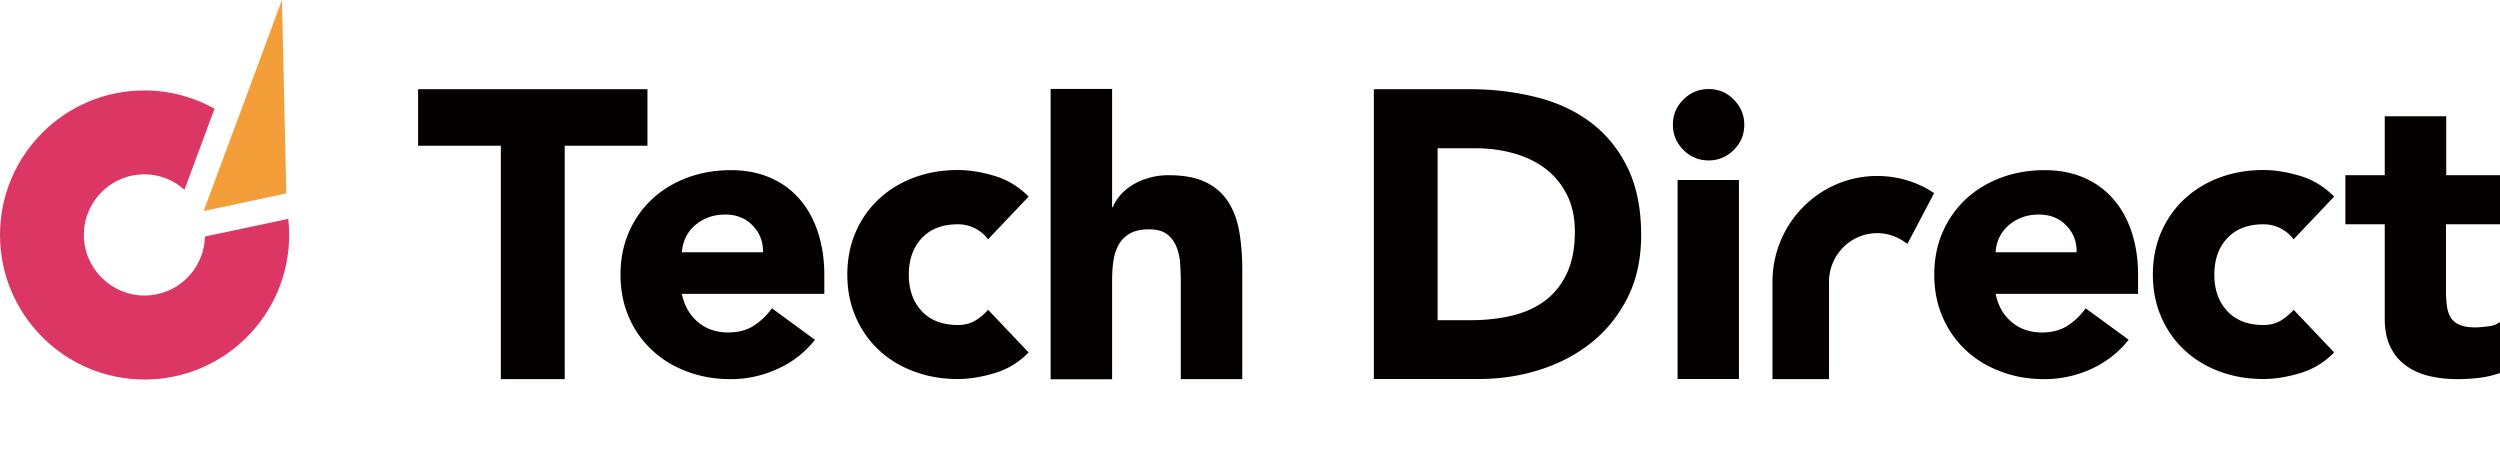 <svg xmlns="http://www.w3.org/2000/svg" viewBox="0 0 197.62 37.03"><path fill="#040000" d="M39.59 11.52h-6.54V7.05h18.13v4.47h-6.54v18.45h-5.05V11.52ZM64.42 26.86c-.78.99-1.76 1.76-2.95 2.3-1.19.54-2.42.81-3.69.81s-2.35-.19-3.41-.58-2-.94-2.78-1.67a7.676 7.676 0 0 1-1.86-2.61c-.45-1.01-.68-2.15-.68-3.4s.23-2.38.68-3.4a7.875 7.875 0 0 1 1.86-2.61c.79-.72 1.72-1.28 2.78-1.67s2.21-.58 3.41-.58c1.12 0 2.14.19 3.06.58.92.39 1.69.94 2.33 1.67.64.72 1.13 1.59 1.47 2.61s.52 2.15.52 3.4v1.52H53.9c.19.93.62 1.67 1.26 2.22.65.55 1.45.83 2.4.83.8 0 1.47-.18 2.02-.53.55-.36 1.03-.81 1.44-1.38l3.4 2.49Zm-4.11-6.93c.02-.82-.25-1.52-.81-2.1-.56-.58-1.28-.87-2.17-.87-.54 0-1.01.09-1.42.26-.41.17-.76.39-1.05.66s-.52.58-.68.94c-.16.36-.25.73-.28 1.12h6.41ZM78.11 18.93c-.24-.34-.57-.63-1-.86-.43-.23-.9-.34-1.39-.34-1.23 0-2.18.37-2.86 1.1-.68.73-1.02 1.69-1.02 2.88s.34 2.15 1.02 2.88c.68.73 1.63 1.1 2.86 1.1.54 0 1-.12 1.39-.36.39-.24.72-.52 1-.84l3.2 3.37c-.76.78-1.65 1.32-2.67 1.63-1.03.31-2 .47-2.93.47-1.21 0-2.35-.19-3.41-.58s-2-.94-2.78-1.67c-.79-.72-1.41-1.59-1.86-2.61s-.68-2.15-.68-3.4.23-2.38.68-3.4 1.07-1.88 1.86-2.61c.79-.72 1.72-1.28 2.78-1.67s2.21-.58 3.41-.58c.93 0 1.9.16 2.93.47 1.02.31 1.91.86 2.67 1.63l-3.2 3.37ZM87.91 7.03v9.35h.06c.11-.3.29-.6.55-.91s.57-.57.94-.81c.37-.24.8-.43 1.29-.58.5-.15 1.04-.23 1.62-.23 1.23 0 2.22.19 2.98.57.76.38 1.34.9 1.76 1.57.42.67.71 1.46.86 2.36.15.91.23 1.89.23 2.95v8.67h-4.86v-7.7c0-.45-.02-.92-.05-1.41-.03-.49-.13-.93-.29-1.34-.16-.41-.41-.74-.74-1s-.82-.39-1.44-.39-1.13.11-1.52.34c-.39.23-.69.53-.89.91-.2.38-.34.8-.4 1.28-.07.47-.1.97-.1 1.49v7.83h-4.86V7.03h4.86ZM108.6 7.05h7.57c1.83 0 3.58.21 5.23.62 1.65.41 3.09 1.07 4.32 1.99s2.21 2.11 2.93 3.58c.72 1.47 1.08 3.25 1.08 5.34 0 1.86-.35 3.49-1.05 4.9-.7 1.41-1.65 2.6-2.83 3.56-1.19.96-2.56 1.69-4.11 2.18-1.55.5-3.18.74-4.89.74h-8.25V7.05Zm5.05 18.26h2.62c1.17 0 2.25-.12 3.25-.36s1.87-.63 2.61-1.18c.73-.55 1.31-1.27 1.73-2.17.42-.9.63-1.99.63-3.28 0-1.12-.21-2.1-.63-2.93a5.9 5.9 0 0 0-1.7-2.06c-.71-.54-1.55-.94-2.51-1.21-.96-.27-1.97-.4-3.03-.4h-2.98v13.59ZM132.24 9.86c0-.78.27-1.44.83-1.99.55-.55 1.21-.83 1.99-.83s1.44.27 1.99.83.83 1.21.83 1.99-.27 1.44-.83 1.99c-.55.55-1.21.83-1.99.83s-1.44-.28-1.99-.83-.83-1.21-.83-1.99Zm.37 4.37h4.85v15.73h-4.85V14.23ZM168.26 26.86c-.78.99-1.76 1.76-2.94 2.3-1.19.54-2.42.81-3.69.81s-2.35-.19-3.41-.58-2-.94-2.78-1.67c-.79-.72-1.41-1.59-1.86-2.61s-.68-2.15-.68-3.4.23-2.38.68-3.4 1.07-1.88 1.86-2.61c.79-.72 1.72-1.28 2.78-1.67s2.21-.58 3.41-.58c1.12 0 2.14.19 3.06.58s1.69.94 2.33 1.67c.64.72 1.13 1.59 1.47 2.61.34 1.01.52 2.15.52 3.4v1.52h-11.26c.19.93.61 1.67 1.26 2.22.65.55 1.44.83 2.4.83.8 0 1.47-.18 2.02-.53.55-.36 1.03-.81 1.44-1.38l3.4 2.49Zm-4.11-6.93c.02-.82-.25-1.52-.81-2.1s-1.28-.87-2.17-.87c-.54 0-1.01.09-1.42.26-.41.17-.76.39-1.05.66s-.52.58-.68.94c-.16.36-.25.73-.27 1.12h6.41ZM181.31 18.93c-.24-.34-.57-.63-1-.86-.43-.23-.9-.34-1.39-.34-1.23 0-2.18.37-2.86 1.1-.68.73-1.02 1.69-1.02 2.88s.34 2.15 1.02 2.88c.68.73 1.63 1.1 2.86 1.1.54 0 1-.12 1.39-.36.39-.24.72-.52 1-.84l3.2 3.37c-.76.78-1.65 1.32-2.67 1.63-1.03.31-2 .47-2.93.47-1.21 0-2.35-.19-3.41-.58s-2-.94-2.78-1.67c-.79-.72-1.41-1.59-1.86-2.61s-.68-2.15-.68-3.4.23-2.38.68-3.4 1.07-1.88 1.86-2.61c.79-.72 1.72-1.28 2.78-1.67s2.21-.58 3.41-.58c.93 0 1.9.16 2.93.47 1.02.31 1.91.86 2.67 1.63l-3.2 3.37ZM197.62 17.73h-4.27v5.24c0 .43.02.83.07 1.18.04.36.14.66.29.92.15.26.38.46.7.6.31.14.73.21 1.25.21.26 0 .6-.03 1.02-.08.42-.05.74-.18.96-.37v4.05c-.54.19-1.1.32-1.68.39-.58.07-1.15.1-1.72.1-.82 0-1.57-.09-2.27-.26-.69-.17-1.3-.45-1.81-.83-.52-.38-.92-.87-1.21-1.47-.29-.6-.44-1.34-.44-2.2v-7.48h-3.11v-3.88h3.11V9.19h4.86v4.66h4.27v3.88ZM152.56 15.05a8.145 8.145 0 0 0-4.17-1.14c-4.57 0-8.28 3.75-8.28 8.37v7.69h4.47v-7.69c0-2.12 1.71-3.85 3.81-3.85.72 0 1.41.21 2.02.6l.37.24 2.11-4.01-.33-.2Z"/><path fill="#dc3764" d="M16.2 18.7c-.07 2.59-2.17 4.66-4.78 4.66s-4.79-2.14-4.79-4.79 2.14-4.79 4.79-4.79c1.22 0 2.32.47 3.16 1.22l2.38-6.41c-1.64-.91-3.53-1.44-5.54-1.44C5.12 7.14 0 12.26 0 18.57S5.12 30 11.43 30s11.43-5.12 11.43-11.43c0-.43-.03-.85-.07-1.27l-6.27 1.33-.31.07Z"/><path fill="#f39e38" d="m22.29 0 .34 15.29-6.53 1.39L22.29 0z"/></svg>
